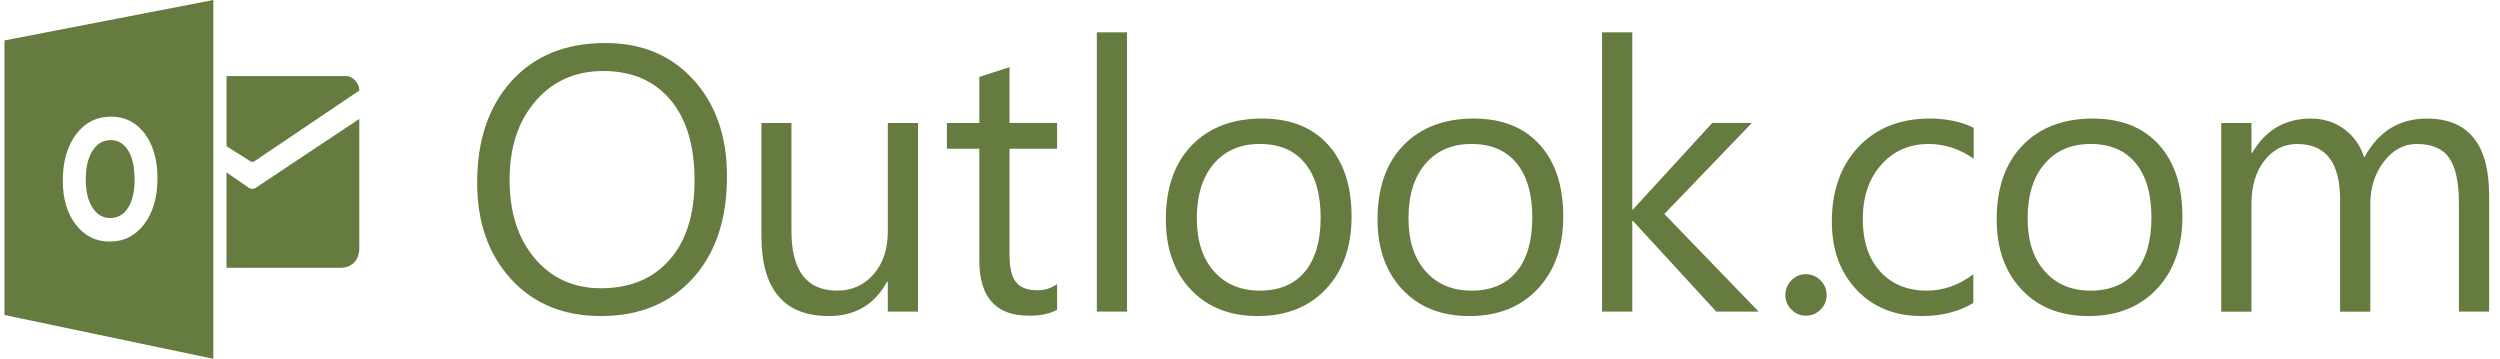 <svg width="216" height="31" viewBox="0 0 216 31" fill="none" xmlns="http://www.w3.org/2000/svg">
<g clip-path="url(#clip0_4_935)">
<path d="M19.573 6.573V12.636L21.692 13.971C21.748 13.987 21.869 13.988 21.925 13.971L31.045 7.822C31.045 7.094 30.367 6.573 29.983 6.573H19.573Z" fill="#667B40"/>
<path d="M19.571 14.898L21.505 16.227C21.777 16.427 22.106 16.227 22.106 16.227C21.778 16.427 31.044 10.273 31.044 10.273V21.417C31.044 22.63 30.268 23.139 29.394 23.139H19.57V14.898H19.571Z" fill="#667B40"/>
<path d="M51.924 27.307C48.687 27.307 46.096 26.241 44.148 24.108C42.2 21.974 41.226 19.2 41.226 15.783C41.226 12.112 42.218 9.182 44.203 6.996C46.188 4.81 48.889 3.717 52.306 3.717C55.458 3.717 57.997 4.779 59.923 6.9C61.849 9.023 62.812 11.798 62.812 15.225C62.812 18.95 61.824 21.894 59.851 24.059C57.877 26.223 55.234 27.307 51.924 27.307ZM52.115 6.136C49.717 6.136 47.77 7.001 46.273 8.731C44.776 10.462 44.028 12.733 44.028 15.545C44.028 18.358 44.757 20.62 46.217 22.336C47.676 24.049 49.578 24.905 51.923 24.905C54.428 24.905 56.401 24.089 57.845 22.454C59.287 20.822 60.009 18.534 60.009 15.594C60.009 12.581 59.308 10.251 57.907 8.606C56.508 6.958 54.576 6.136 52.115 6.136ZM79.316 26.925H76.706V24.346H76.642C75.559 26.32 73.882 27.307 71.612 27.307C67.728 27.307 65.785 24.995 65.785 20.366V10.625H68.381V19.952C68.381 23.391 69.696 25.11 72.329 25.11C73.603 25.11 74.65 24.642 75.472 23.702C76.294 22.763 76.707 21.536 76.707 20.016V10.625H79.317V26.925H79.316ZM91.332 26.766C90.716 27.107 89.904 27.276 88.896 27.276C86.041 27.276 84.614 25.684 84.614 22.5V12.853H81.812V10.625H84.614V6.645L87.224 5.801V10.624H91.331V12.853H87.224V22.037C87.224 23.13 87.409 23.91 87.781 24.377C88.153 24.845 88.769 25.078 89.628 25.078C90.286 25.078 90.854 24.899 91.332 24.537V26.765L91.332 26.766Z" fill="#667B40"/>
<path d="M170.496 26.176C169.244 26.93 167.758 27.307 166.039 27.307C163.715 27.307 161.84 26.552 160.411 25.04C158.984 23.527 158.271 21.568 158.271 19.157C158.271 16.473 159.04 14.316 160.579 12.686C162.116 11.058 164.169 10.243 166.739 10.243C168.171 10.243 169.433 10.508 170.528 11.039V13.713C169.318 12.865 168.022 12.44 166.644 12.44C164.976 12.44 163.61 13.037 162.544 14.23C161.478 15.424 160.945 16.992 160.945 18.934C160.945 20.845 161.446 22.353 162.448 23.455C163.451 24.56 164.798 25.111 166.485 25.111C167.907 25.111 169.244 24.641 170.496 23.694V26.176ZM180.441 27.307C178.033 27.307 176.108 26.546 174.672 25.024C173.232 23.499 172.513 21.481 172.513 18.966C172.513 16.229 173.262 14.089 174.758 12.552C176.254 11.013 178.275 10.244 180.823 10.244C183.254 10.244 185.151 10.992 186.515 12.489C187.877 13.985 188.56 16.059 188.56 18.712C188.56 21.313 187.825 23.395 186.356 24.961C184.884 26.524 182.914 27.307 180.441 27.307ZM180.632 12.44C178.956 12.44 177.629 13.01 176.652 14.151C175.676 15.292 175.188 16.865 175.188 18.87C175.188 20.803 175.681 22.325 176.667 23.439C177.654 24.553 178.975 25.111 180.631 25.111C182.318 25.111 183.616 24.565 184.524 23.471C185.431 22.379 185.884 20.825 185.884 18.807C185.884 16.77 185.431 15.2 184.524 14.097C183.617 12.992 182.319 12.44 180.632 12.44ZM215.061 26.925H212.45V17.565C212.45 15.762 212.172 14.457 211.614 13.65C211.057 12.844 210.12 12.44 208.805 12.44C207.69 12.44 206.743 12.95 205.964 13.969C205.185 14.988 204.794 16.208 204.794 17.63V26.926H202.183V17.248C202.183 14.044 200.946 12.441 198.474 12.441C197.328 12.441 196.383 12.922 195.64 13.881C194.896 14.842 194.525 16.091 194.525 17.63V26.926H191.915V10.626H194.526V13.205H194.59C195.746 11.231 197.433 10.244 199.652 10.244C200.767 10.244 201.738 10.555 202.565 11.175C203.393 11.796 203.96 12.611 204.269 13.619C205.478 11.37 207.282 10.245 209.68 10.245C213.267 10.245 215.061 12.457 215.061 16.883V26.925V26.925Z" fill="#667B40"/>
<path d="M9.562 12.103C8.903 12.103 8.378 12.413 7.99 13.031C7.603 13.649 7.408 14.468 7.408 15.487C7.408 16.521 7.603 17.338 7.99 17.939C8.378 18.541 8.887 18.84 9.516 18.84C10.164 18.84 10.679 18.548 11.058 17.963C11.438 17.379 11.629 16.567 11.629 15.53C11.629 14.448 11.445 13.606 11.076 13.005C10.707 12.404 10.202 12.103 9.562 12.103Z" fill="#667B40"/>
<path d="M0.385 3.493V27.216L18.432 31V0L0.385 3.493ZM12.461 19.365C11.698 20.369 10.704 20.872 9.477 20.872C8.281 20.872 7.308 20.385 6.555 19.413C5.802 18.439 5.425 17.173 5.425 15.61C5.425 13.96 5.807 12.626 6.572 11.607C7.337 10.588 8.35 10.078 9.611 10.078C10.802 10.078 11.766 10.565 12.501 11.54C13.236 12.516 13.605 13.802 13.605 15.398C13.605 17.039 13.224 18.361 12.461 19.365Z" fill="#667B40"/>
<path d="M97.376 26.925H94.766V2.792H97.376V26.925V26.925ZM108.658 27.307C106.249 27.307 104.326 26.545 102.888 25.022C101.45 23.499 100.73 21.48 100.73 18.966C100.73 16.227 101.479 14.089 102.975 12.55C104.472 11.012 106.493 10.242 109.039 10.242C111.47 10.242 113.367 10.991 114.732 12.487C116.094 13.983 116.776 16.058 116.776 18.712C116.776 21.312 116.042 23.393 114.572 24.959C113.101 26.524 111.131 27.307 108.658 27.307ZM108.849 12.438C107.173 12.438 105.847 13.009 104.871 14.15C103.894 15.291 103.406 16.864 103.406 18.87C103.406 20.802 103.9 22.325 104.886 23.439C105.872 24.553 107.194 25.111 108.849 25.111C110.537 25.111 111.835 24.565 112.743 23.471C113.65 22.379 114.103 20.825 114.103 18.807C114.103 16.77 113.65 15.199 112.743 14.095C111.835 12.99 110.537 12.438 108.849 12.438ZM126.946 27.307C124.537 27.307 122.614 26.545 121.176 25.022C119.738 23.499 119.018 21.48 119.018 18.966C119.018 16.227 119.767 14.089 121.263 12.55C122.76 11.012 124.781 10.242 127.328 10.242C129.758 10.242 131.656 10.991 133.02 12.487C134.383 13.983 135.065 16.058 135.065 18.712C135.065 21.312 134.331 23.393 132.86 24.959C131.39 26.526 129.418 27.307 126.946 27.307ZM127.137 12.438C125.461 12.438 124.133 13.009 123.158 14.15C122.181 15.291 121.693 16.864 121.693 18.87C121.693 20.802 122.187 22.325 123.173 23.439C124.159 24.553 125.481 25.111 127.136 25.111C128.823 25.111 130.121 24.565 131.028 23.471C131.936 22.379 132.39 20.825 132.39 18.807C132.39 16.77 131.936 15.199 131.028 14.095C130.121 12.99 128.825 12.438 127.137 12.438ZM151.95 26.925H148.288L141.093 19.092H141.029V26.925H138.418V2.792H141.029V18.09H141.093L147.938 10.624H151.36L143.799 18.488L151.95 26.925ZM156.022 27.274C155.534 27.274 155.117 27.099 154.774 26.749C154.428 26.398 154.256 25.98 154.256 25.492C154.256 25.004 154.428 24.582 154.774 24.226C155.117 23.869 155.534 23.693 156.022 23.693C156.521 23.693 156.945 23.869 157.296 24.226C157.646 24.582 157.821 25.004 157.821 25.492C157.821 25.98 157.646 26.399 157.296 26.749C156.945 27.1 156.521 27.274 156.022 27.274Z" fill="#667B40"/>
</g>
<defs>
<clipPath id="clip0_4_935">
<rect width="214.681" height="31" fill="white" transform="translate(0.383)"/>
</clipPath>
</defs>
</svg>
